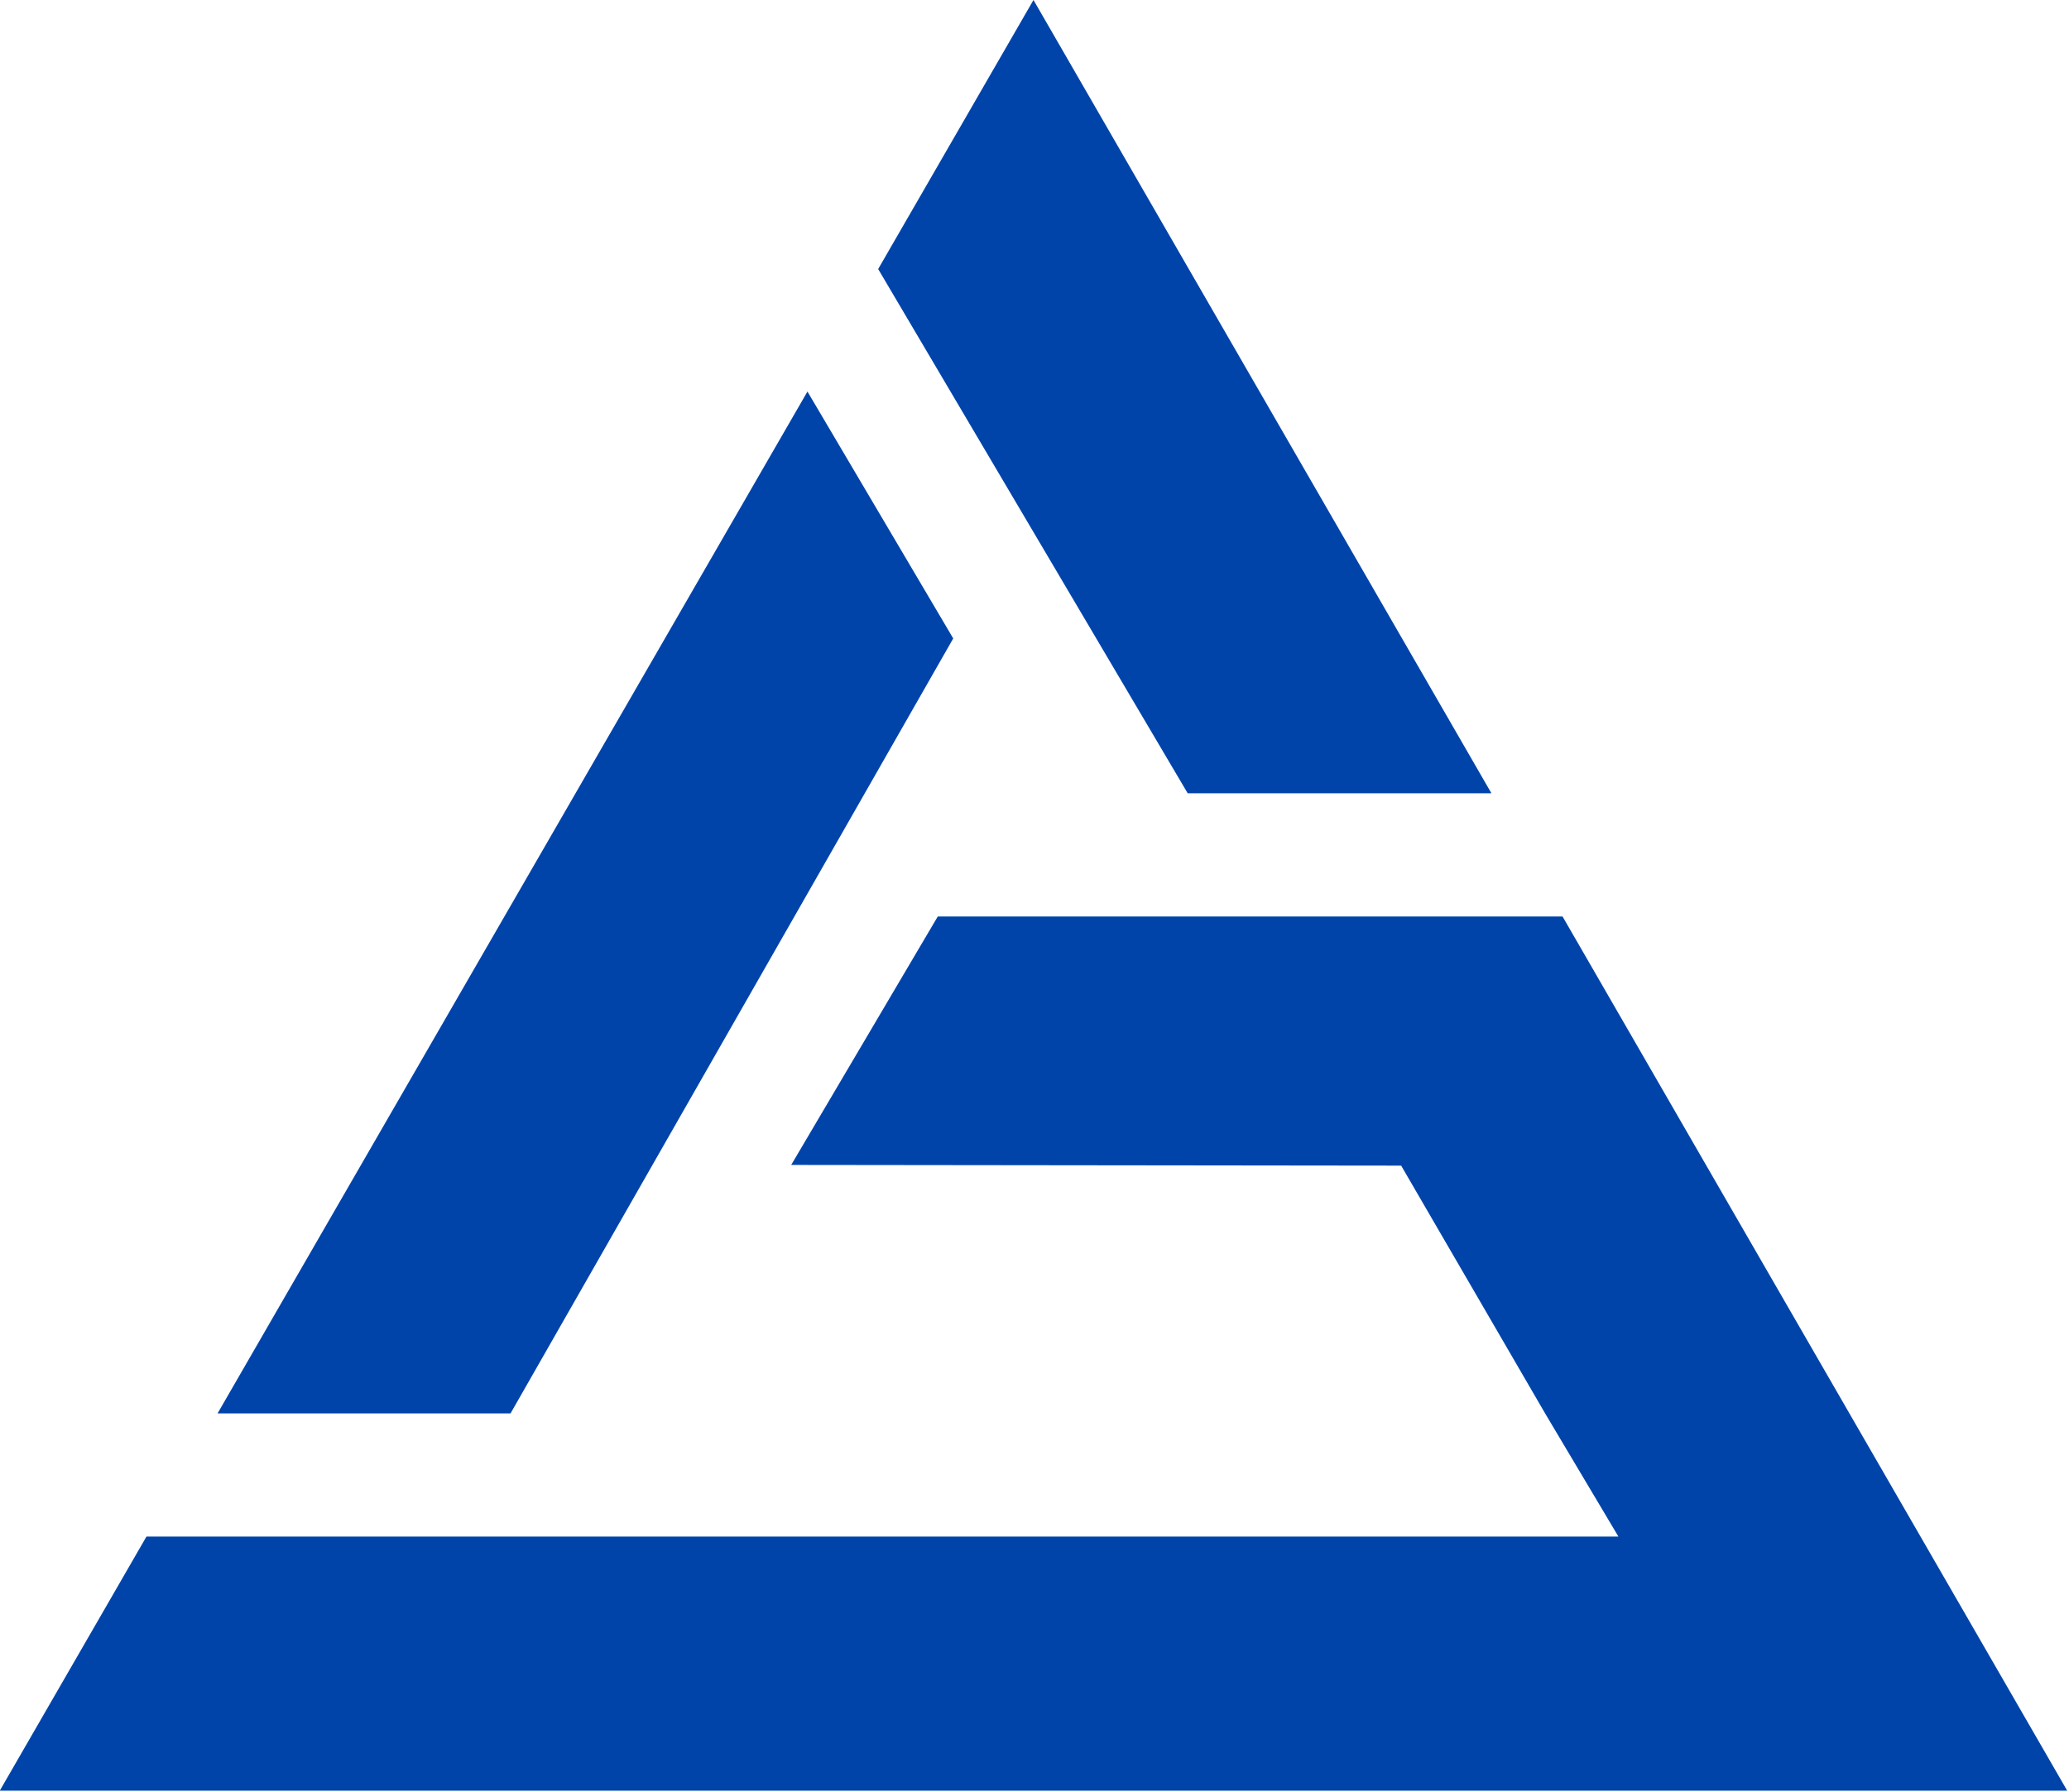 <?xml version="1.0" encoding="UTF-8" standalone="no"?>
<!-- Created with Inkscape (http://www.inkscape.org/) -->

<svg
   width="56.564"
   height="48.986"
   viewBox="0 0 56.564 48.986"
   version="1.1"
   id="svg1"
   xml:space="preserve"
   xmlns="http://www.w3.org/2000/svg"
   xmlns:svg="http://www.w3.org/2000/svg"><defs
     id="defs1" /><g
     id="layer2"
     style="opacity:1"
     transform="matrix(0.189,0,0,0.189,-8.349,-1.099)"><path
       id="path1"
       style="display:inline;fill:#0044aa;stroke:#188800;stroke-width:0;stroke-opacity:0"
       d="m 193.668,5.813 -22.467,38.914 44.774,75.822 h 43.936 z M 160.972,62.444 75.646,210.234 H 118.025 L 182.059,98.154 Z m 18.852,75.921 -21.204,35.934 88.232,0.101 20.821,35.833 10.604,17.816 H 65.36 l -21.217,36.749 H 343.194 L 270.197,138.365 Z" /></g></svg>
